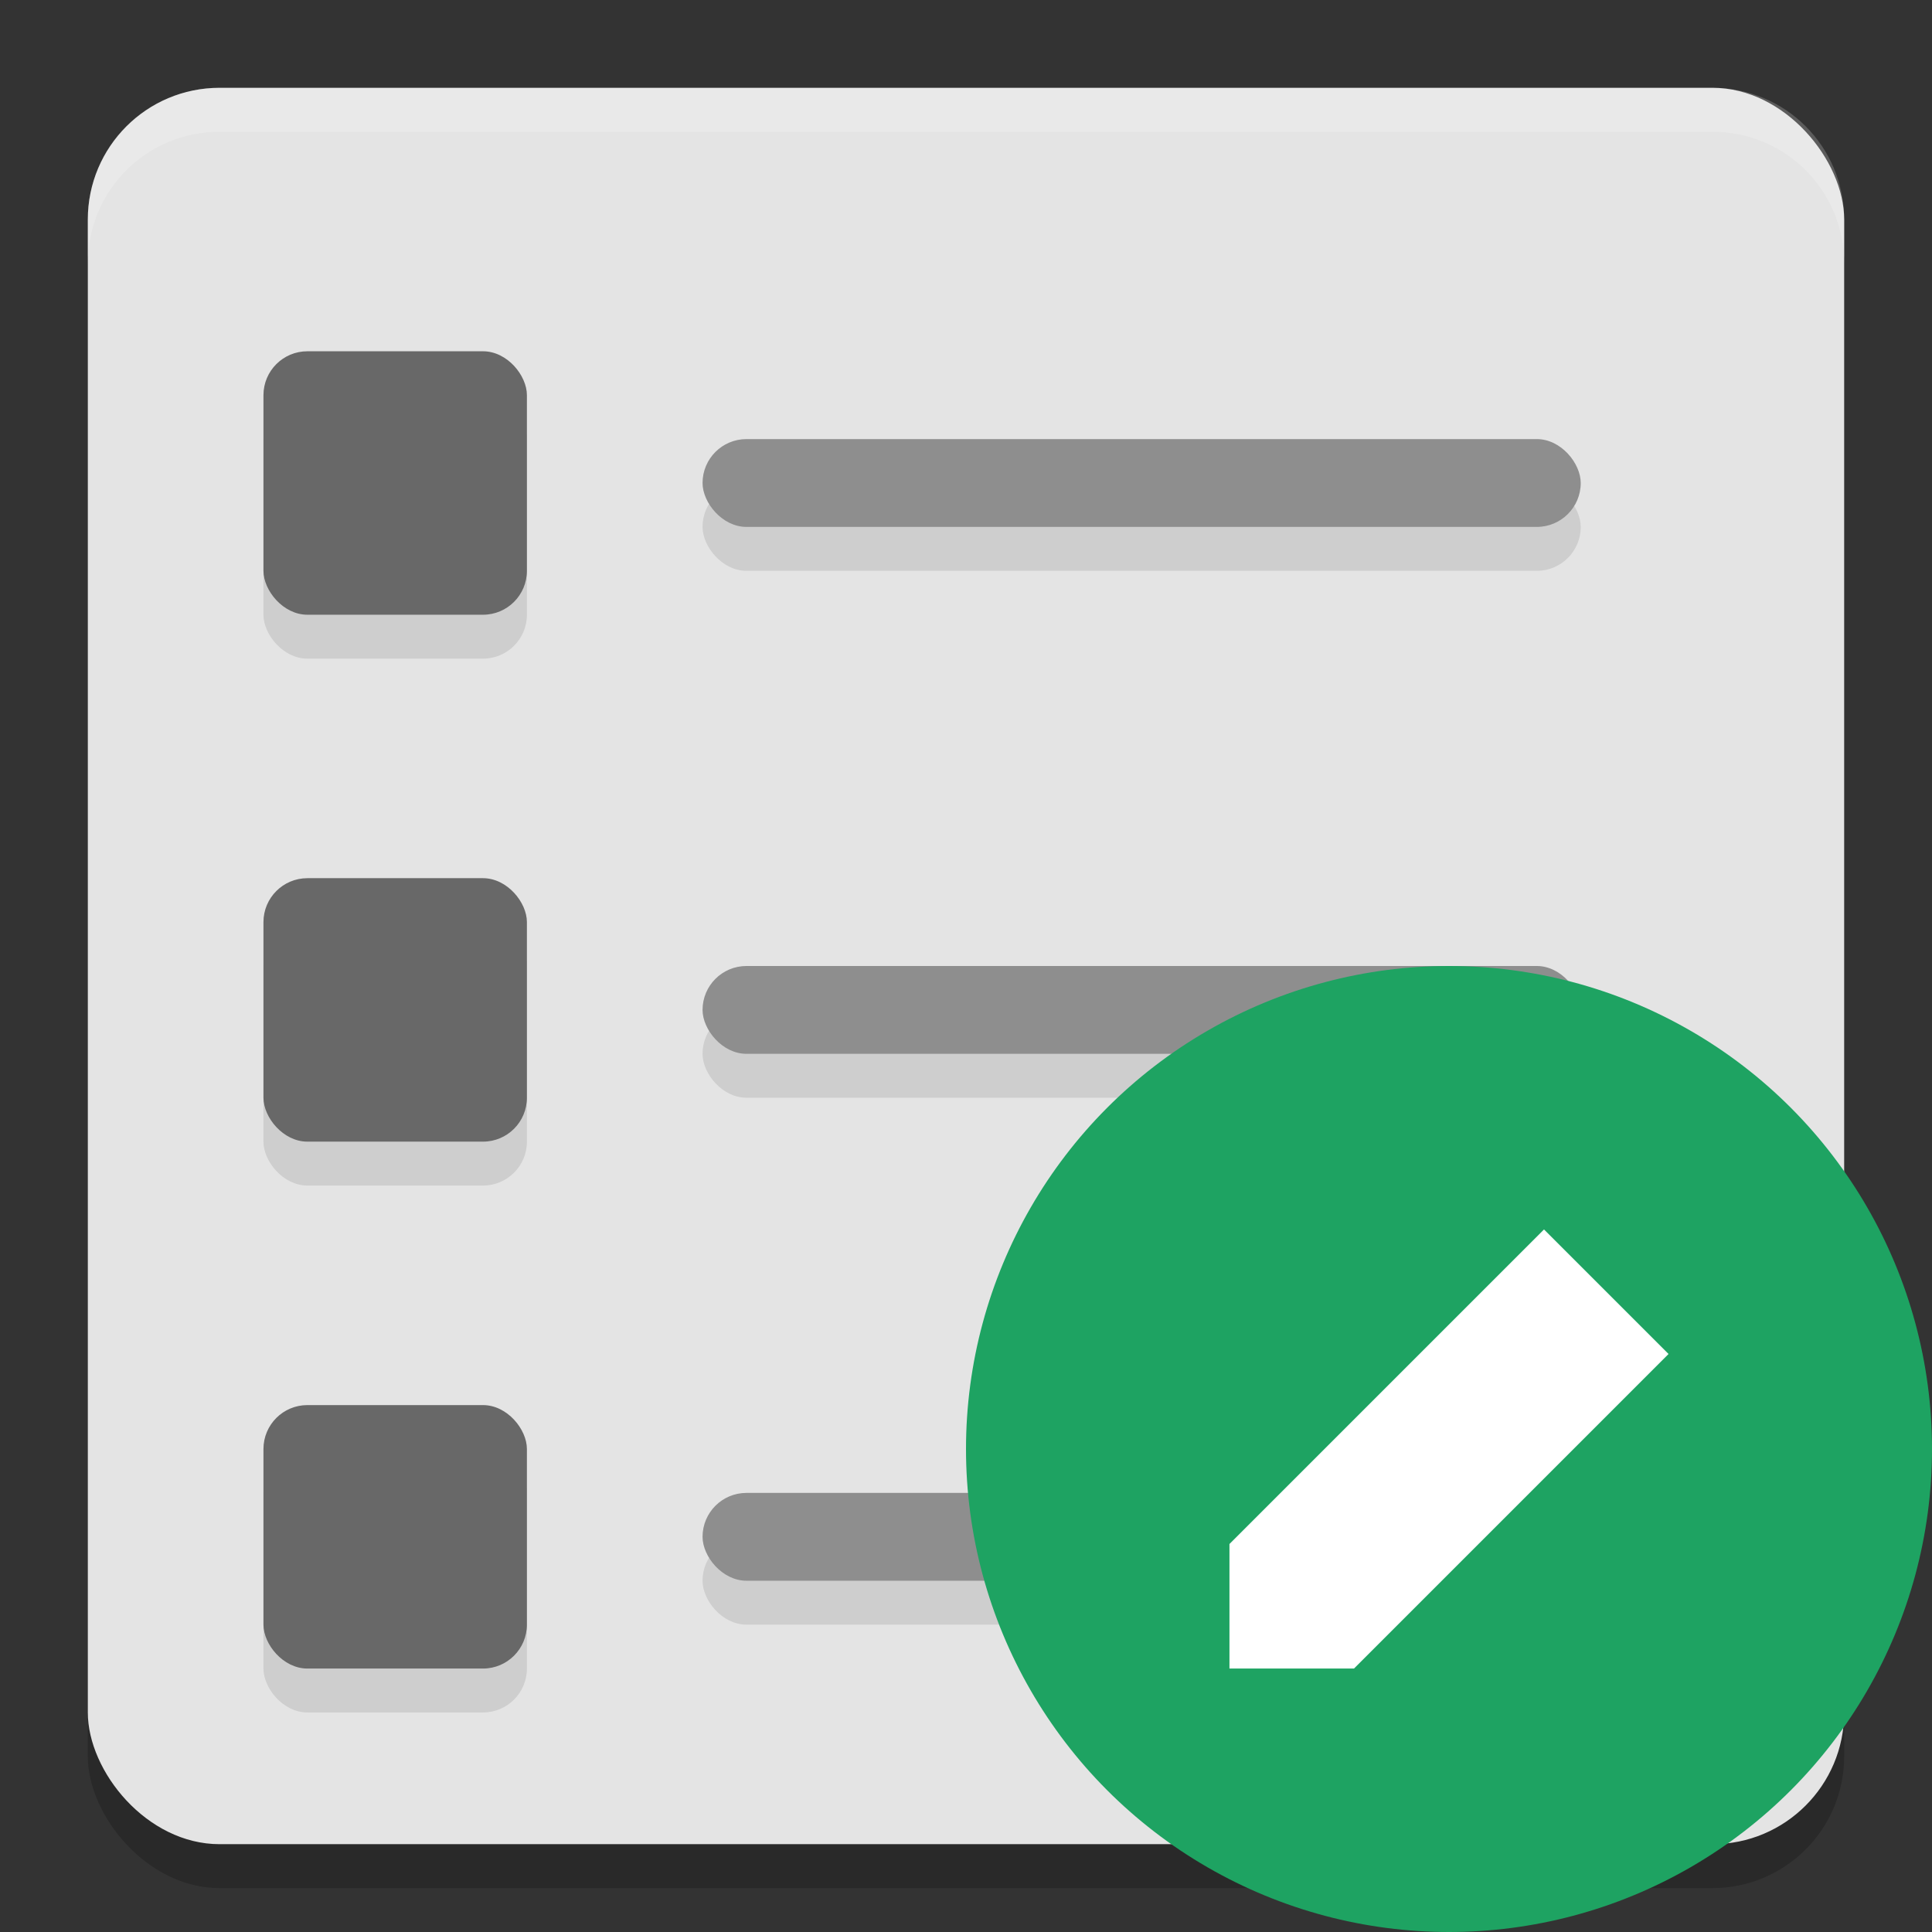 <svg xmlns="http://www.w3.org/2000/svg" width="22" height="22" version="1.1">
 <rect width="100%" height="100%" fill="#333333" stroke="none"/>
 <g transform="translate(-1,-1)">
  <rect style="opacity:0.2" width="20" height="20" x="2" y="2.5" rx="1.5" ry="1.5"/>
  <rect style="fill:#e4e4e4" width="20" height="20" x="2" y="2" rx="1.5" ry="1.5"/>
  <path style="opacity:0.2;fill:#ffffff" d="M 3.5,2 C 2.669,2 2,2.669 2,3.5 V 4 C 2,3.169 2.669,2.5 3.5,2.5 H 20.5 C 21.331,2.5 22,3.169 22,4 V 3.5 C 22,2.669 21.331,2 20.5,2 Z"/>
  <g style="opacity:0.1" transform="translate(0,0.5)">
   <rect width="10" height="1" x="9" y="6" rx=".5" ry=".5"/>
   <rect width="10" height="1" x="9" y="12" rx=".5" ry=".5"/>
   <rect width="10" height="1" x="9" y="18" rx=".5" ry=".5"/>
   <rect width="3" height="3" x="4" y="5" rx=".5" ry=".5"/>
   <rect width="3" height="3" x="4" y="11" rx=".5" ry=".5"/>
   <rect width="3" height="3" x="4" y="17" rx=".5" ry=".5"/>
  </g>
  <rect style="fill:#8e8e8e" width="10" height="1" x="9" y="6" rx=".5" ry=".5"/>
  <rect style="fill:#8e8e8e" width="10" height="1" x="9" y="12" rx=".5" ry=".5"/>
  <rect style="fill:#8e8e8e" width="10" height="1" x="9" y="18" rx=".5" ry=".5"/>
  <rect style="fill:#686868" width="3" height="3" x="4" y="5" rx=".5" ry=".5"/>
  <rect style="fill:#686868" width="3" height="3" x="4" y="11" rx=".5" ry=".5"/>
  <rect style="fill:#686868" width="3" height="3" x="4" y="17" rx=".5" ry=".5"/>
  <circle fill="#1ea362" cx="17.5" cy="17.5" r="5.5"/>
  <path fill="#ffffff" d="M 15,18.582 V 20 H 16.418 L 20,16.418 18.582,15 Z"/>
 </g>
</svg>
